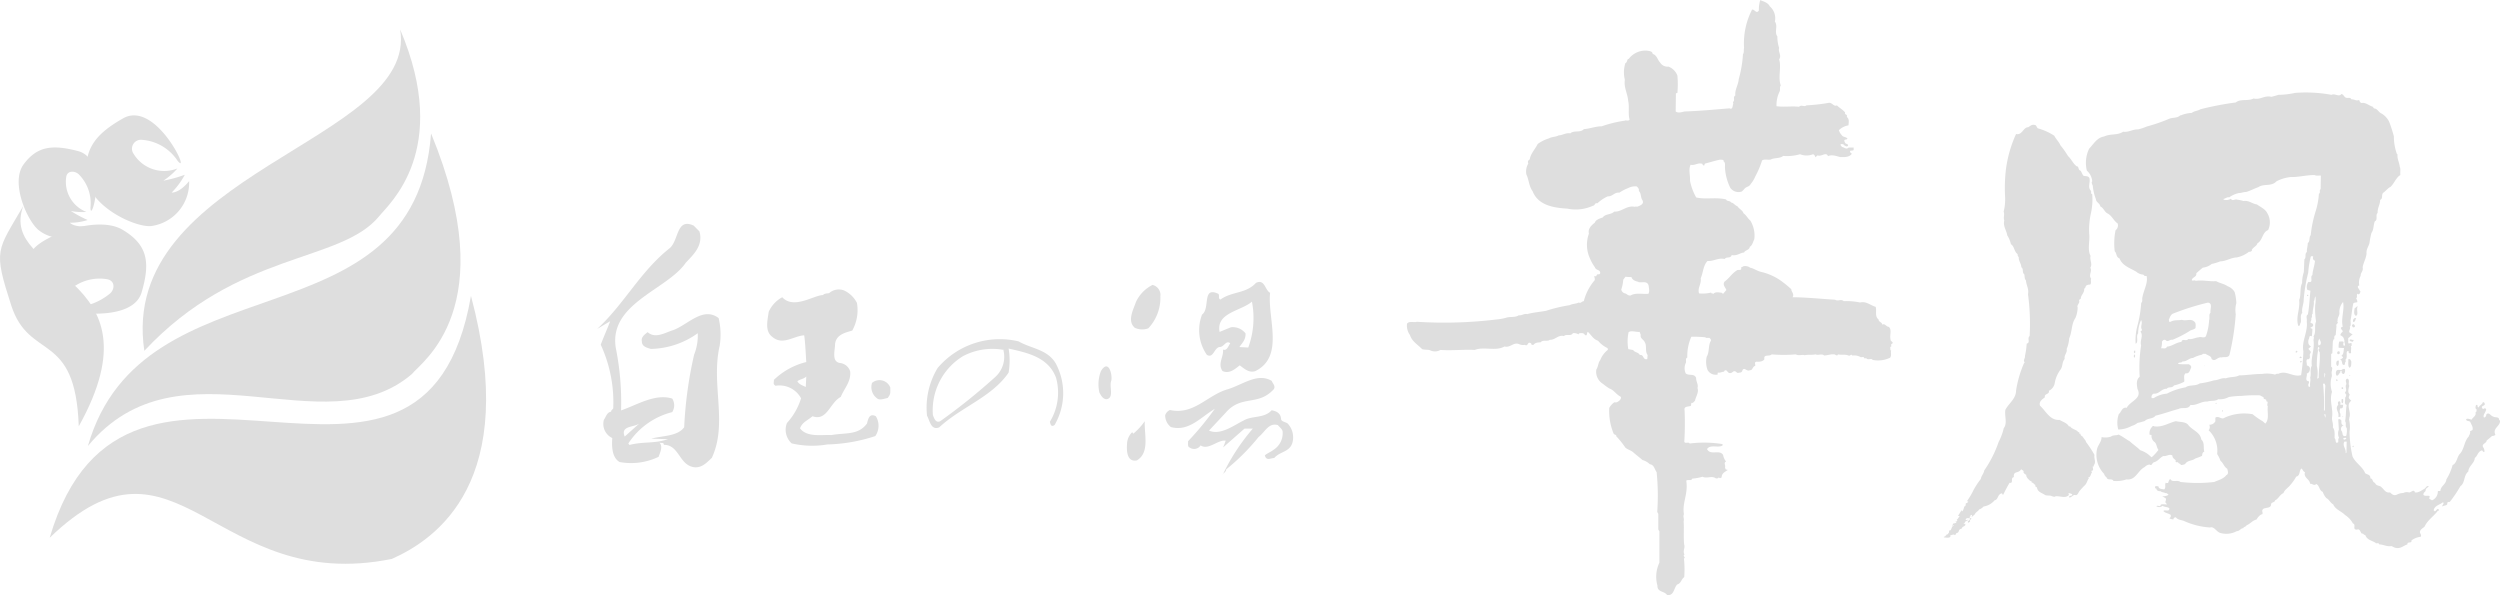 <svg xmlns="http://www.w3.org/2000/svg" width="230.425" height="54.854" viewBox="0 0 230.425 54.854"><g transform="translate(0 0)"><path d="M109.806,31.572c-.107-.416.153-.88-.161-1.168-.273-.027-.336-.339-.6-.205-.027-.238-.339-.238-.339-.47-.386-.317-.153-.755-.273-1.17-.465-.131-.883-.547-1.433-.4a5.983,5.983,0,0,0-1.507-.123c-.273-.238-.517.049-.8-.134-1.351-.079-2.461-.211-3.924-.23.205-.287-.131-.522-.107-.733A9.317,9.317,0,0,0,99.9,26.3a5.22,5.22,0,0,0-2.026-.963c-.366-.077-.73-.361-1.042-.386V24.92a.82.82,0,0,0-.6-.1c-.049.077-.257.049-.181.205,0,.211-.314.085-.388.161-.47.273-.705.725-1.143,1.036-.238.293.071.547.153.785l-.309.361-.1-.1c-.208-.027-.629-.131-.785.1-.052-.077-.205,0-.205-.126a3.344,3.344,0,0,1-1.118.077c-.161-.495.232-.859.153-1.4.23-.489.208-1.143.623-1.586.623.03.938-.312,1.591-.186.18-.257.517,0,.643-.361.5.1.757-.208,1.143-.235.082-.232.492-.208.522-.525.235-.126.287-.44.416-.7a2.655,2.655,0,0,0-.364-1.717c-.273-.235-.339-.462-.626-.673-.1-.287-.391-.391-.569-.651-.238-.079-.339-.312-.571-.339-.129-.208-.388-.077-.468-.287-.984-.232-1.846.027-2.756-.183a5.039,5.039,0,0,1-.571-1.537c.027-.547-.153-1.009.052-1.477.416.1.675-.232,1.094-.079,0,.079.049.129.153.159l.071-.183c.5-.131.938-.273,1.405-.369.134.027.369-.025.314.153.183.107.131.369.131.547a4.793,4.793,0,0,0,.495,1.9.924.924,0,0,0,1.064.336,2.9,2.9,0,0,0,.273-.287c.148-.156.435-.156.547-.413a2.527,2.527,0,0,0,.416-.681,8.39,8.39,0,0,0,.626-1.477c.232-.159.547-.027.8-.085.312-.183.856-.077,1.143-.336a4.268,4.268,0,0,0,1.559-.156,1.589,1.589,0,0,0,1.2,0,.339.339,0,0,1,.208.287l.205-.183c.369.159.785-.369.963.077.342-.18.807,0,1.121.082.334,0,.807.049,1.061-.287-.022-.082-.049-.082-.129-.131-.107-.287.205-.107.309-.235v-.227h-.465c-.208.235-.416-.049-.623-.049,0-.1-.235-.183-.055-.273.079.027.235-.03.235.1.131.033.29.232.394.033,0-.186-.238-.107-.287-.273-.033-.1-.131-.205.025-.273a.213.213,0,0,0,.208-.085c-.129-.178-.41-.126-.517-.312a1.107,1.107,0,0,1-.273-.465,1.592,1.592,0,0,1,.881-.443c.027-.287.1-.574-.153-.782.1-.273-.235-.159-.156-.413-.235-.273-.522-.413-.755-.651-.273.156-.446-.273-.73-.235a16.713,16.713,0,0,1-2.078.235c-.213.183-.468-.1-.678.131-.678-.079-1.479.049-2.081-.055a2.8,2.8,0,0,1,.293-1.367c.077-.205-.033-.364.1-.547-.273-.7.079-1.745-.153-2.393.257-.391-.109-.673,0-1.066a3.3,3.3,0,0,1-.161-1.061c-.306-.391.079-.96-.23-1.367a1.446,1.446,0,0,0-.468-1.4c-.159-.342-.571-.446-.88-.574a2.941,2.941,0,0,0-.126.952c-.235.361-.391-.129-.629-.077a6.837,6.837,0,0,0-.738,3.536c-.052.186.027.418-.1.569a10.483,10.483,0,0,1-.388,2.291c-.027.522-.386,1.014-.312,1.507-.273.183,0,.421-.208.6,0,.049-.027.129.027.153-.1.18-.027.6-.366.443-1.509.126-2.652.235-4.134.29-.257.049-.547.183-.82,0L90.022,8.9c.03-.027.085-.074.137-.044a8.748,8.748,0,0,0,0-1.619,1.43,1.43,0,0,0-.82-.82.8.8,0,0,1-.777-.383c-.238-.238-.287-.681-.681-.785-.025-.263-.309-.263-.487-.3a1.93,1.93,0,0,0-1.72.755c-.181,0-.1.317-.309.391a2.808,2.808,0,0,0-.049,1.531c-.107.727.257,1.274.309,1.952.129.571-.027,1.17.129,1.72-.107.18-.364.025-.44.1a11.331,11.331,0,0,0-2.133.522c-.6,0-1.094.23-1.641.257-.331.369-.938.082-1.247.391-.391-.079-.73.183-1.064.183-.273.156-.675.131-.886.273a3.462,3.462,0,0,0-1.061.525c-.235.492-.656.883-.733,1.427a.257.257,0,0,0-.129.369,1.444,1.444,0,0,0-.181,1.012c.235.468.235,1.094.574,1.537.492,1.277,1.87,1.537,3.194,1.611a3.8,3.8,0,0,0,2.387-.273c.18,0,.126-.29.386-.213a3.522,3.522,0,0,1,.963-.645c.443.025.6-.394,1.066-.339a4.134,4.134,0,0,1,.8-.418,1.406,1.406,0,0,1,.807-.156c.128.131.235.232.186.418.232.205.156.569.309.807.213.336-.077.495-.342.6-.1.079-.29,0-.336.052-.755-.153-1.222.495-1.895.443-.312.312-.8.18-1.069.547-.273.085-.648.213-.719.47-.345.273-.651.571-.547,1.017a3.008,3.008,0,0,0,.1,2.289,4.073,4.073,0,0,0,.448.8c.1.309.465.208.489.495.027.153-.107.178-.238.153a.391.391,0,0,0-.126.183c-.052,0-.126.027-.183-.027,0,.134.107.287.027.416a4.736,4.736,0,0,0-.987,1.914c-.18,0-.273.23-.468.123-.257.131-.6.107-.82.241a14.311,14.311,0,0,0-2.188.52c-.547.107-1.225.153-1.739.309-.273-.079-.522.153-.785.107-.314.23-.861.1-1.17.23a5.34,5.34,0,0,1-.911.159,39.967,39.967,0,0,1-7.309.208c-.23.1-.7-.107-.905.18a1.477,1.477,0,0,0,.273,1.042c.183.6.7.859,1.118,1.3.235.079.492.027.73.1a.984.984,0,0,0,.957-.027c1.014.077,2.133-.052,3.172,0,.859-.339,1.914.153,2.734-.317.547.137.82-.416,1.329-.227a.845.845,0,0,0,.547.077c.336.18.213-.342.547-.153a.156.156,0,0,1,.071.153h.183c.131-.208.443-.232.654-.232.205-.273.643-.049.853-.235.495.027.779-.495,1.3-.339.183-.235.651.055.82-.273a.82.82,0,0,1,.495.1c.049.03.027-.041.077-.077.18-.049.468-.049.52.129.273.183.153-.18.29-.273.342.317.495.678.938.82a2.5,2.5,0,0,0,.88.681l.027.156a2.209,2.209,0,0,0-.7.938c-.205.254-.18.6-.366.878a1.31,1.31,0,0,0,.621,1.329,6.293,6.293,0,0,0,.572.416c.421.131.626.547,1.042.755.1.107-.022.273-.077.336-.159.131-.273.235-.495.183a1.561,1.561,0,0,0-.473.522,5.518,5.518,0,0,0,.394,2.341c.052.156.287.1.257.273a7.74,7.74,0,0,1,.82,1.02c.18.205.571.273.777.489.273.235.547.443.82.678a1.586,1.586,0,0,1,.678.391c.388.027.443.495.623.725a21.3,21.3,0,0,1,.055,3.67l.1.18v1.433l.1.183v2.879a3.008,3.008,0,0,0-.181,2.111c-.027.626.648.495.878.859.654.131.626-.651.943-.96.361-.1.361-.473.648-.681a9.327,9.327,0,0,0-.027-1.714c.213-.107-.159-.227.049-.361-.18-.339.079-.6-.025-.911-.079-.7,0-1.405-.052-2.16.077-.23-.085-.413.027-.651-.18-1.064.416-1.87.213-3.084.153-.161.462.066.547-.191a5.033,5.033,0,0,0,.96-.18c.391.208.837-.129,1.225.153.079,0,.208.027.273-.1l.049.055c.052.046.156,0,.211-.055,0-.366.29-.492.569-.675l-.183-.052c-.052-.046-.052-.131-.077-.208.077-.156-.159-.416.1-.517a1.293,1.293,0,0,1-.273-.6c-.314-.547-1.17.077-1.482-.547.29-.465,1.042-.077,1.433-.334-.027-.027.022-.131-.027-.131a10.691,10.691,0,0,0-3.008-.049c-.129-.186-.391.049-.495-.156a27.609,27.609,0,0,0,.025-2.926c-.082-.361.361-.309.566-.383.085-.079-.027-.342.186-.273.079-.079.23-.18.23-.309.107-.339.342-.733.208-1.066.107-.339-.129-.547-.129-.941-.186-.44-.648-.15-.957-.413a1.148,1.148,0,0,1,0-.941c.1-.153-.082-.413.148-.517a4.375,4.375,0,0,1,.369-1.914,10.5,10.5,0,0,1,1.326.052v.049H93.1c.079.049.208.18.126.306-.235.418-.1,1.014-.366,1.433a2.188,2.188,0,0,0,.079,1.22.853.853,0,0,0,.935.418c0-.049-.025-.129.027-.18.211.049.342-.079.574-.079,0-.049-.027-.079.03-.109l.025.03.1-.079.273.273c.205.049.273-.027.44-.153.235-.057.235.153.413.153.137-.049.29,0,.369-.153.159-.52.44.1.73-.109.208.079.257-.361.465-.383.074-.115-.131-.342.134-.394.273.033.621-.027.725-.23-.1-.5.468-.213.673-.443a13.01,13.01,0,0,0,2.215,0c.273.153.6,0,.82.079.386-.079.626,0,1.017-.079.205.126.547-.1.777.1.314,0,.607-.131.886-.1.153-.027.312.23.391,0,.339.079.593-.027.96.1.156.1.273-.183.339,0h.309a1.22,1.22,0,0,1,.492.159c.109.019.314-.085.314.1h.208c.131.213.468-.049.574.153a2.559,2.559,0,0,0,1.613-.205c.159-.208.027-.473.1-.675-.03,0-.077,0-.077-.027.027-.109-.079-.317.077-.317V32C110.222,31.838,109.779,31.758,109.806,31.572Zm-22.422,1.8c-.418.129-.314-.47-.681-.366-.131-.273-.492-.241-.623-.468l-.446-.079a4.055,4.055,0,0,1,.027-1.564c.238-.183.681,0,1.02-.027l.1.287c-.082.312.273.416.361.648.238.366,0,.82.273,1.2Zm.1-6.016c-.495.052-1.2-.126-1.641.159-.273.027-.339-.183-.571-.211a.473.473,0,0,1-.287-.339,3.5,3.5,0,0,0,.183-.908l.208-.273a3.415,3.415,0,0,0,.547.027c.079.273.361.386.648.443v.025c.342.079.82-.156.941.339.027.3.107.487-.025.744Z" transform="translate(64.446 -0.277)" fill="#dedede"/><g transform="translate(179.173 8.528)"><path d="M134.7,34.752h-.079c.027-.366-.361-.213-.547-.339-.257-.074-.339-.41-.621-.224v.036c-.03.107-.079.29-.235.273-.131-.235.205-.489.205-.774-.1-.137-.205-.033-.287,0-.386-.394.418-.213.082-.629h-.107c-.027.213-.312.273-.361.468-.183.027-.055-.205-.183-.232l-.079.027c-.025.129-.109.309.052.386,0,.1.027.235-.1.287.1.312-.238.443-.364.673-.161-.049-.394-.159-.5-.03.055.208.273.107.391.235.077.238.273.443.208.725-.079.082-.153.082-.232.134.049.208-.082.339-.126.489-.421.443-.391,1.094-.785,1.564-.309.287-.273.859-.7,1.066a4.992,4.992,0,0,1-.577,1.326c-.027.443-.517.6-.547,1.042-.077.068-.257-.055-.238.123a.87.87,0,0,1-.547.763c-.055-.107-.273-.079-.235-.235.18-.361-.421-.055-.547-.29,0-.153.1-.238.205-.339-.027-.273.183-.273.293-.446-.211-.071-.273.159-.391.235-.287.159-.577.391-.886.339-.1-.361-.361.033-.547,0a.681.681,0,0,0-.522.055,1.282,1.282,0,0,0-.6.153c-.287.129-.465-.052-.623-.208-.473.077-.547-.339-.919-.574-.18-.049-.416-.1-.465-.309-.273-.049-.159-.391-.44-.413.052-.342-.287-.342-.468-.473-.273-.648-.88-.913-1.173-1.556a11.3,11.3,0,0,1-.273-2.264,2.866,2.866,0,0,0-.052-1.17h.027v-.112c.235-.563-.364-1.162.186-1.58l-.186-.183c-.1-.126,0-.273.049-.383-.235-.235-.1-.525-.049-.82-.131-.159.1-.574-.183-.651-.273.131-.025.4-.1.547-.131.232.128.52-.1.7a.249.249,0,0,0,.1.213.413.413,0,0,1-.1.306c.052.161-.131.607.15.656-.1.514-.046.987-.15,1.5.15.213-.03.465.15.629a1.753,1.753,0,0,1-.046.725c-.443.129-.273-.309-.443-.468a.366.366,0,0,1,.23-.52c-.273.027-.23-.29-.23-.418-.052-.077-.183-.205-.293-.1l.057.932a.938.938,0,0,0,.019.755c-.128.131-.044.235-.079.4-.309.23-.178-.273-.334-.369,0-.312.049-.755-.159-.987.057-.361-.1-.6-.077-.911.134-.782-.273-1.561,0-2.368a2.319,2.319,0,0,1-.052-1.329c.107-.227-.052-.413.052-.623-.019-.131.1-.257-.079-.364V28.651c.027,0,.057-.079.107-.057l.046-1.094c.057-.057,0-.213.134-.213v-.235c.027-.022.027-.15.128-.126l.077-.864c-.1-.18.232-.235.079-.413-.027-.027,0-.052.027-.052-.052-.287.186-.47.161-.755a1.394,1.394,0,0,1,.339-.99c.15.733-.211,1.507-.033,2.264a.232.232,0,0,1-.156.079c-.049.186.156.227.156.386-.1.107-.232.211-.205.345l.1.049c.208.131.208.273.273.465-.079.134.159.342-.046.473-.1-.131-.085-.208-.033-.364-.1-.109-.273-.033-.413-.049a1.891,1.891,0,0,0-.049.571l.495.027c-.055.23,0,.547-.238.7.049.049.082.109.134.109.049.123-.189.221-.314.273.314-.077.156.473.386.473.183.027.055-.238.183-.273a.628.628,0,0,0-.022-.211c.257-.2-.027-.749.235-.8.126.027.022.161.1.205.049,0,.131.033.186-.022-.03-.273.049-.465-.03-.648h.079V27.67c-.1-.1-.208.077-.312-.03v-.465c.161-.077.235-.257.416-.312l-.309-.205c-.079-.208.159-.369.025-.52.153-.107.079-.391.079-.577.1-.492.128-.932.235-1.477,0-.216.273-.161.391-.216a.478.478,0,0,0-.112-.336c.161-.131,0-.336.134-.44l.027.025c.052.079.131-.025.178-.025,0-.107.131-.208,0-.273-.025-.159-.364-.391-.046-.495a1.318,1.318,0,0,1,.126-.883c-.025-.273.273-.446.183-.777.077-.468.309-.785.361-1.277-.049-.391.211-.681.273-.987a6.814,6.814,0,0,1,.18-.911c.227-.312.175-.779.312-1.072.309-.148.025-.563.257-.774-.025-.468.232-.755.232-1.2.29-.131.085-.421.273-.651.211-.129.443-.443.681-.547.358-.342.511-.856.908-1.094-.033-.273.049-.569-.055-.752-.027-.391-.257-.727-.205-1.17h-.052a4.808,4.808,0,0,1-.287-1.641,11.664,11.664,0,0,0-.443-1.367,1.859,1.859,0,0,0-.678-.733c-.273-.1-.391-.44-.645-.465-.06,0-.161-.079-.137-.153-.331-.079-.648-.388-.984-.366-.208.049-.273-.153-.312-.273-.273.129-.443-.082-.706-.052-.123-.235-.339-.082-.52-.159s-.205-.309-.413-.334c-.232.309-.574-.085-.913.074a12.893,12.893,0,0,0-3.355-.178,7.462,7.462,0,0,1-1.534.178c-.235.077-.443.131-.648.183-.648-.159-1.042.312-1.641.153-.5.273-1.2,0-1.641.366a28.437,28.437,0,0,0-3.254.626c-.257.159-.6.159-.8.339a3.008,3.008,0,0,0-1.023.232l-.022-.025c-.287.287-.654.2-.987.312a15.44,15.44,0,0,1-2.105.73,4.972,4.972,0,0,1-.82.273c-.495-.025-.861.287-1.367.211-.569.361-1.146.156-1.769.443-.648.1-.96.7-1.367,1.118a3.008,3.008,0,0,0-.213,2.026,1.444,1.444,0,0,1,.495.987c-.1.1,0,.287.049.391a4.546,4.546,0,0,0,.29,1.247c.022.314.361.364.413.681.273.107.369.465.626.621.443.208.593.7.963.938a.547.547,0,0,1-.189.626,6.016,6.016,0,0,0-.077,1.947c.208.183.1.522.443.654.257.673.96.883,1.531,1.217a1.094,1.094,0,0,0,.654.273c.027.049.126.049.1.131h.208c.153.623-.273,1.3-.386,1.972-.052.131.049.4-.109.5a10.852,10.852,0,0,1-.361,2.155,5.1,5.1,0,0,0-.153,1.616c.306-.159,0-.7.23-.963a2.981,2.981,0,0,1,.273-1.222c.18.312-.107.571.077.889.052.126-.183.077-.1.227.23.369-.107.788.025,1.222a13.062,13.062,0,0,0-.131,2.888c-.342.29-.273.7-.208,1.118.468.908-.648,1.094-.99,1.745-.443-.1-.495.416-.727.577a2.409,2.409,0,0,0-.052,1.422,2.639,2.639,0,0,0,1.25-.334A1.386,1.386,0,0,0,101.29,35a5.741,5.741,0,0,0,.673-.18c.29-.29.733-.159.99-.489.755-.183,1.367-.413,2.13-.621.339-.189.859.1,1.094-.369.547.079.963-.339,1.564-.314.312-.107.725,0,.987-.213a1.712,1.712,0,0,0,.99-.205,8.051,8.051,0,0,1,1.168-.1,12.614,12.614,0,0,1,1.69-.052l.342.183c-.057.273.334.079.23.366.29,0,0,.312.156.468-.079.495.161,1.189-.232,1.589l-.238-.213a7.037,7.037,0,0,1-.932-.651,4.375,4.375,0,0,0-2.573.314c-.29.232-.547-.208-.861,0v.336a.607.607,0,0,1-.566.317.473.473,0,0,1-.055.511,2.592,2.592,0,0,1,.785,2.188,2.927,2.927,0,0,1,.306.626c.273.213.317.547.626.733.049.208.159.487-.1.6-.235.334-.779.468-1.094.618a13.316,13.316,0,0,1-3.117,0c-.314-.227-.757.082-.935-.273-.134.055-.161.273-.211.366-.079,0-.153.027-.208-.033-.131.216.052.446-.156.632-.131-.055-.5,0-.525-.293l-.257-.019c-.027.046-.077.074-.052.123s.027.131.128.109c0,.183.208.257.369.232.126.129.339.1.443.183.156-.025.208.082.309.153a.9.9,0,0,1-.6.129l.273.159c.183.1.027.257.027.413.077.079.107.131.156.183-.183.027-.391-.052-.571.027-.077.273-.238.025-.391.131-.027.022,0,.046.027.046a.476.476,0,0,0,.52-.074c.159.126.495.1.626.23.03.391-.443.079-.547.257.161.189.418.189.656.339a.23.23,0,0,1-.107.317c.126.1.208.077.366.126a.211.211,0,0,1,.235-.205c.18.257.547.235.8.361a6.91,6.91,0,0,0,2.341.577c.416-.131.6.446,1.014.52a2.024,2.024,0,0,0,1.457-.183c.273,0,.364-.273.6-.273.022-.134.232-.107.309-.273.273-.079.547-.451.911-.522.1-.18.314-.468.547-.495a.547.547,0,0,0-.025-.29.274.274,0,0,1,.273-.257c.18-.074.495-.025.547-.312-.025-.287.339-.18.364-.413.309-.134.44-.525.782-.678.1-.309.416-.468.623-.733a4.589,4.589,0,0,0,.547-.777c.416-.1.235-.571.495-.755.131.134.131.273.312.339-.153.52.416.623.468,1.042.055.079.208,0,.235.1l.287.049c-.033-.049-.033-.074.025-.1.339.1.273.6.626.725a1.6,1.6,0,0,0,.331.577c.241.1.391.468.629.572.208.495.777.645,1.094.987a2.1,2.1,0,0,1,.725.777c.339.109-.1.569.364.569.314-.12.314.273.468.372.131-.049.153.131.312.131.159.468.626.495.963.73v.022c.107.03.273-.074.312.107.391,0,.705.232,1.124.153.153.057.257.134.361.159.492.126.757-.208,1.118-.309-.027-.312.443-.055.369-.364a1.723,1.723,0,0,1,.853-.339c.131-.211-.131-.312-.049-.525s.273-.273.413-.418c.273-.6.837-.938,1.2-1.433.025-.049.159,0,.107-.126-.137-.208-.238.15-.369.15l-.1-.077c.049-.438.569-.52.853-.755.186.131-.153.29-.027.391.107-.129.495-.046.418-.336a.235.235,0,0,1,.235-.082,11.6,11.6,0,0,0,.984-1.457c.451-.309.273-.984.725-1.345.027-.517.574-.763.6-1.252.273-.208.273-.593.654-.7.1.022.077.183.235.131a.637.637,0,0,0-.082-.366c-.273-.372.287-.391.287-.681a5.9,5.9,0,0,0,.495-.413.5.5,0,0,0,.312-.1C133.972,35.452,134.775,35.318,134.7,34.752Zm-13.885-6.915h.027v.049h-.027ZM103.548,27.5c.1-.131.183-.211.339-.131.208.235.391-.1.623-.027a10.065,10.065,0,0,0,1.561-.8c.15-.126.413-.126.569-.287,0-.232.077-.468-.153-.626-.314-.257-.7,0-1.118-.131-.391.077-.654-.025-1.045.183-.153.077-.1-.129-.153-.183.107-.205.153-.465.391-.571a23.305,23.305,0,0,1,3.224-1.017c.468.079.183.577.232.935-.18.161-.049.473-.126.681A5.4,5.4,0,0,1,107.6,27c-.156.235-.443.022-.648.107-.339.025-.648.23-.968.153-.23.273-.547-.1-.648.273-.495.049-.88.413-1.326.435-.1.273-.416.109-.547.161a1.757,1.757,0,0,0,.082-.634Zm13.965-.473c.077.109,0,.213,0,.342.126.82-.257,1.567-.156,2.371-.208.306-.027.722-.153,1.094.079.273-.055.468,0,.785l-.082.077c-.1-.049-.1-.208-.074-.309.074-.049.049-.186.025-.232-.418-.03-.1-.5-.183-.708a.358.358,0,0,0,.273-.314c.079-.257-.079-.383-.273-.438.055-.189-.18-.6.183-.569.213-.159.027-.339.131-.525.183-.183-.131-.309-.156-.443l.235-.208c-.273-.131-.273-.364-.235-.626.126-.1,0-.44.309-.309a5.946,5.946,0,0,0,.052-.678l-.208-.1a.919.919,0,0,0,.257-.159.183.183,0,0,0-.175-.273c-.134-.1.1-.257.019-.468.159-.129-.019-.273.137-.416-.027-.361.153-.755.1-1.14.1-.1.049-.317.156-.446a2.64,2.64,0,0,1-.025.785,7.338,7.338,0,0,0,.079,1.531c-.191.418.041.99-.243,1.378Zm.159-11.411a10.936,10.936,0,0,0-.416,2.078c-.186.208-.027.547-.273.73,0,.309-.107.569-.077.82-.235.159-.03.522-.235.675l-.049,1.173a3.222,3.222,0,0,0-.159,1.014c-.235.462-.079,1.17-.273,1.561.1.859-.339,1.586-.079,2.387.208.027.131-.235.235-.312.055-.336-.1-.648.131-.88-.079-.443.131-.779.131-1.195a14.008,14.008,0,0,1,.416-2.5,8.651,8.651,0,0,1,.235-1.485.145.145,0,0,1,.23,0,.254.254,0,0,0,.159.366c-.033.468-.213.861-.235,1.323-.273.159.153.755-.369.629a.788.788,0,0,0-.1.736l.287.077c-.079.675-.107,1.485-.235,2.188-.235.153-.049.386-.107.623.131.987-.495,1.843-.309,2.781a18.158,18.158,0,0,1-.208,2.188c-.749.227-1.367-.495-2.133-.107-.126-.079-.208.077-.309.049a3.008,3.008,0,0,0-1.17-.049c-.727,0-1.485.131-2.1.131-.372.205-.82.109-1.225.273-.391-.079-.7.183-1.094.183a7.359,7.359,0,0,1-1.321.287c-.372.273-.965.1-1.3.361A5.868,5.868,0,0,0,104,32.3a2.68,2.68,0,0,0-1.22.416H102.6a.325.325,0,0,1,.186-.416c.522.055.7-.468,1.195-.446.18-.232.495-.025.675-.309a3.754,3.754,0,0,0,.938-.339c.049-.273-.107-.574.131-.785.339.079.388-.273.489-.468s-.126-.342-.23-.364a6.467,6.467,0,0,1-.935-.022c-.027-.205.309-.057.388-.238.391.033.6-.314.963-.314a3.046,3.046,0,0,1,.859-.309c.027-.131.208-.049.309-.079.161.153.528.183.547.47.334.331.547-.213.932-.131.213-.079.626.077.73-.273a22.6,22.6,0,0,0,.569-3.716,2.346,2.346,0,0,1,.055-1.017,4.716,4.716,0,0,0-.153-1.012,1.214,1.214,0,0,0-.651-.547c-.336-.235-.727-.273-1.066-.47-.574.055-1.277-.129-1.876-.025-.077-.107-.257.025-.361-.052.03-.309.465-.273.416-.648.205-.186.413-.366.6-.52a1.509,1.509,0,0,0,.82-.339,4.216,4.216,0,0,0,.777-.235c.6-.027.963-.339,1.537-.366a2.652,2.652,0,0,0,1.118-.522.273.273,0,0,0,.287-.126l-.03-.03c.126-.273.47-.366.52-.621.495-.273.446-1.023.99-1.222a1.641,1.641,0,0,0-.079-1.564c-.178-.366-.6-.547-.957-.8-.421-.049-.727-.391-1.225-.314a4.4,4.4,0,0,0-.6-.129c-.205-.079-.418.183-.569-.079a.848.848,0,0,1-.678.079c.027-.027,0-.055-.027-.055.18-.027.369-.208.547-.153a2.4,2.4,0,0,1,.875-.394c.241,0,.421-.1.678-.1.369-.1.733-.309,1.124-.443.522-.364,1.195-.022,1.69-.547a3.667,3.667,0,0,1,1.323-.391c.651.027,1.408-.183,2.188-.183.159.1.416.027.572.055l-.022,1.247c-.159.1.022.336-.159.421a6.659,6.659,0,0,1-.342,1.742Zm.334,15.187c-.025.046-.079.126-.153.1a2.735,2.735,0,0,0-.033-1.143,7.222,7.222,0,0,1,.107-1.405c-.022-.109-.049-.273.055-.366l.1.134c-.18.044-.079.273,0,.361.071.82-.109,1.619-.085,2.319Zm.134-3.008-.159.077a.722.722,0,0,1,.077-.648c.022.167.23.355.077.561Zm.388,2.6c.153.129-.027.29.027.391H118.5Zm-.131,1.014c.159-.131.159.079.211.159-.079.82-.027,1.534-.052,2.311l-.082-.049a17.58,17.58,0,0,0-.082-2.431Zm.213,3.142L118.5,34.2h.107a.87.87,0,0,1-.008.339Zm1.914,1.914c-.079.03-.131.1-.211.077l-.071-.1c.049-.052.309-.129.284,0Zm.025,1.277-.077.044c.077-.413-.339-.673-.107-1.066h.205Z" transform="translate(-83.45 -4.547)" fill="#dedede"/><path d="M90.908,23.606l.027.027h0Z" transform="translate(-89.07 14.51)" fill="#dedede"/><path d="M103.865,36.456a9.568,9.568,0,0,0-.807-1.225l.027-.03-.339-.462c-.055-.027-.208-.1-.156-.235-.027,0-.107.03-.129-.027.1-.1-.159-.126-.183-.235-.235-.131-.6-.257-.651-.418h-.123c-.153-.314-.572-.416-.861-.6-.88.077-1.274-.837-1.794-1.3-.153-.418.273-.629.443-.785-.079-.364.443-.232.369-.6a.954.954,0,0,0,.547-.757,2.94,2.94,0,0,1,.547-1.222c.205-.331.1-.626.361-.957-.074-.366.257-.547.183-.911a3.044,3.044,0,0,0,.235-.99c.287-.621.18-1.3.574-1.873a2.606,2.606,0,0,0,.205-.96c-.107-.257.235-.391.131-.648a.194.194,0,0,1,.153-.15c0-.366.364-.547.314-.938.126-.052.126-.205.18-.273a.5.5,0,0,1,.366-.1c.156-.131.027-.369.1-.547-.273-.361.129-.675-.079-1.009.23-.339-.079-.73.025-1.094-.312-.571-.049-1.367-.126-2.026a7.042,7.042,0,0,1,.153-1.876,5.943,5.943,0,0,0,.126-1.788c-.18-.033-.049-.238-.126-.317-.317-.339-.03-.755-.131-1.165-.107-.213-.339-.159-.547-.213-.137-.153-.161-.336-.273-.468-.273-.1-.107-.391-.369-.413-.342-.273-.47-.645-.785-.938a8.132,8.132,0,0,0-.695-.984c-.131-.314-.394-.547-.574-.889a5.271,5.271,0,0,0-1.509-.678c-.129-.1-.129-.312-.29-.312-.273-.074-.413.1-.6.208-.465,0-.547.755-1.121.626a10.666,10.666,0,0,0-.468,1.195,11.45,11.45,0,0,0-.462,2.032,14.642,14.642,0,0,0-.082,2.573,4.55,4.55,0,0,1-.131,1.348c.107.293-.049.525.055.82-.131.517.208.911.273,1.367a2.551,2.551,0,0,1,.342.82c.336.208.273.675.621.913a.273.273,0,0,0,.1.273c-.025.369.235.6.235.938.232.123.052.495.273.648.055.235,0,.386.156.571.033.468.287.752.189,1.274a20.421,20.421,0,0,1,.15,3.85c-.257.208.109.6-.273.7a6.637,6.637,0,0,1-.156,1.118c.025.273-.208.418-.025.6L97.366,28a10.335,10.335,0,0,0-.727,2.5c0,.777-.673,1.195-.987,1.791-.1.569.208,1.252-.153,1.7a5.179,5.179,0,0,1-.47,1.269A10.639,10.639,0,0,1,93.7,37.889c-.033.273-.273.495-.312.779a7.072,7.072,0,0,0-.681,1.042,6.837,6.837,0,0,1-.6,1.009l.134.027-.134.159c-.181-.079-.049.208-.181.273a.049.049,0,0,1-.077.027.919.919,0,0,1-.153.435c-.131.027-.025-.074-.079-.1l-.339.547c.049,0,.107-.027.159.019-.131.109-.131.273-.287.293l.079.052c-.025.071-.107.208-.211.153.025.079.131-.027.1.107-.079,0-.129.1-.205.027a.416.416,0,0,0-.156.273c.049-.033.1-.134.156-.055-.208.055-.208.309-.317.443-.227-.033-.074.314-.227.273.049.153-.186.049-.186.232l-.049-.027c0,.159-.18.049-.153.183.205,0,.416.077.6-.049,0-.057-.025-.131.022-.159.137,0,.293-.129.394,0,.079-.027.079-.129.129-.18.364-.079.107-.345.495-.416.055-.232.309-.189.361-.391l-.183-.1c.055-.077.107.019.183,0l-.077-.027c0-.189.183-.159.314-.29V42.4c-.055.049-.159.123-.238,0,.107-.18.273-.1.418-.1.027.208-.309.208-.18.416-.033-.025.273-.079.15-.208l.161-.208-.161-.049c-.041-.109.055-.129.079-.153l-.025-.055.055-.052c.205-.027.027.208.049.208l.309-.273c.079-.208.317-.273.391-.443a.927.927,0,0,0,.413-.273,1.641,1.641,0,0,0,1.02-.577c.331-.052.257-.495.6-.623.128-.055.1.1.18.129.183-.364.391-.777.6-1.118.416.077.03-.443.391-.522-.049-.621.416-.287.673-.725.107.1.29.129.211.273a.468.468,0,0,0,.257.238c0,.257.189.383.339.547.079.03.205.049.161.18.153-.033.205.153.306.183a.071.071,0,0,1,0,.129l.186.131c.052.438.468.492.752.7.213.079.468,0,.626.107.131.022.235.1.342,0,.492-.027.88.235,1.247-.131l-.082-.079c.082-.159.213,0,.339,0,.107.211-.205.1-.273.273l.025.049c.235.027.339-.312.6-.208.153,0,.235-.208.312-.339a5.937,5.937,0,0,1,.547-.6c.18-.189.205-.465.366-.648-.03,0-.079.025-.107-.027.287-.027.257-.418.388-.495-.049-.025-.049-.077-.077-.131.309-.025.077-.29.153-.443.027.033.027.052.079.033v-.118C104.048,37.118,103.786,36.773,103.865,36.456Z" transform="translate(-89.988 -3.052)" fill="#dedede"/><path d="M106.853,13.968c-.03-.027,0-.082-.055-.107-.049.027-.107.107-.049.131a.172.172,0,0,0,.1-.025Z" transform="translate(-73.261 4.769)" fill="#dedede"/><path d="M108.942,14.576c-.027.186-.126.574.107.7.309-.074,0-.593.183-.88C109.1,14.4,109.051,14.548,108.942,14.576Z" transform="translate(-71.089 5.307)" fill="#dedede"/><path d="M109,14.944a.273.273,0,0,0-.126.366c.183,0,.183-.232.257-.336C109.1,14.92,109.028,14.944,109,14.944Z" transform="translate(-71.142 5.846)" fill="#dedede"/><path d="M109.076,15.389c-.033-.071-.085-.208-.189-.153-.153.049-.079.18,0,.273C108.989,15.52,109.076,15.5,109.076,15.389Z" transform="translate(-71.188 6.131)" fill="#dedede"/><path d="M109.048,15.962c-.129.049-.232-.1-.361,0,0,.159.159.126.257.186C109,16.088,109.078,16.088,109.048,15.962Z" transform="translate(-71.299 6.832)" fill="#dedede"/><path d="M98.839,16.678c.052-.06.027-.161.027-.241-.131-.025-.159.156-.079.241Z" transform="translate(-81.237 7.342)" fill="#dedede"/><path d="M106.188,16.568l.057.049c.046.027.1-.025.126-.049s-.027-.079-.052-.131Z" transform="translate(-73.796 7.345)" fill="#dedede"/><path d="M108.273,16.716c.1,0,.077-.074.077-.183a.123.123,0,0,0-.153-.052.15.15,0,0,0,.019.273Z" transform="translate(-71.872 7.378)" fill="#dedede"/><path d="M98.813,16.912l.027-.027c.027-.1.052-.205-.055-.273C98.734,16.707,98.707,16.887,98.813,16.912Z" transform="translate(-81.242 7.521)" fill="#dedede"/><path d="M106.606,16.79c-.055-.052-.107-.052-.131-.079l-.1.107.055.049C106.472,16.864,106.582,16.845,106.606,16.79Z" transform="translate(-73.615 7.618)" fill="#dedede"/><path d="M108.907,17.058c-.055-.134-.1-.273-.273-.211.027.273-.079.607.107.788C108.927,17.529,108.907,17.318,108.907,17.058Z" transform="translate(-71.361 7.738)" fill="#dedede"/><path d="M108.08,17.248c.052.079.052.183.159.134.1-.134.052-.342.079-.473C108.08,16.854,108.055,17.092,108.08,17.248Z" transform="translate(-71.914 7.808)" fill="#dedede"/><path d="M106.419,17.041c.052,0,.131,0,.159-.077C106.523,16.885,106.342,16.937,106.419,17.041Z" transform="translate(-73.586 7.832)" fill="#dedede"/><rect width="0.025" height="0.049" transform="translate(23.995 25.163)" fill="#dedede"/><path d="M108.8,17.748a.47.47,0,0,0,.079-.462h-.183c-.126.205-.383,0-.571.145a.451.451,0,0,0,0,.473c.153.03.213-.183.314-.273.079-.027-.027-.183.1-.183.079.052.052.131.052.183C108.64,17.721,108.744,17.773,108.8,17.748Z" transform="translate(-71.933 8.191)" fill="#dedede"/><path d="M108.676,17.633c.027,0,.082,0,.082.027v-.079C108.7,17.586,108.651,17.586,108.676,17.633Z" transform="translate(-71.318 8.487)" fill="#dedede"/><path d="M108.076,17.768v.161h.074c0-.03.052-.055.052-.082C108.142,17.792,108.142,17.74,108.076,17.768Z" transform="translate(-71.91 8.667)" fill="#dedede"/><path d="M108.456,18.178c0-.049-.085-.049-.134-.049v.156h.134Z" transform="translate(-71.664 9.035)" fill="#dedede"/><path d="M108.462,18.674h-.134c0,.131-.052.312.049.391C108.512,19.04,108.462,18.783,108.462,18.674Z" transform="translate(-71.671 9.579)" fill="#dedede"/><path d="M108.47,19.1c-.1-.025-.052-.131,0-.159-.079-.052-.052-.208-.18-.153s-.079.23-.057.312c-.361.394.134.678,0,1.113h.211c-.027-.049.027-.273-.052-.361a.529.529,0,0,1,.052-.443c.205.085.235-.129.235-.309Z" transform="translate(-71.889 9.68)" fill="#dedede"/><path d="M102.591,18.945v-.1c-.027,0-.134.049-.055.1Z" transform="translate(-77.475 9.751)" fill="#dedede"/><path d="M102.89,19.29a.156.156,0,0,0-.027-.109c-.049.049-.074.077-.049.126C102.84,19.31,102.862,19.34,102.89,19.29Z" transform="translate(-77.181 10.086)" fill="#dedede"/><path d="M108.415,19.517v-.049h-.052v.107a.055.055,0,0,1,.052-.057Z" transform="translate(-71.623 10.373)" fill="#dedede"/><path d="M104.016,22.856c0,.235.205.334.314.446l-.027.107a.17.17,0,0,0,.232.046c.049.213.208.079.257.273a.864.864,0,0,0,.4-.085c.205-.361.645-.273.935-.511a6.394,6.394,0,0,0,.621-.241c.027-.159.027-.336.208-.383-.107-.424.055-.82-.273-1.127-.109-.673-.733-.8-1.176-1.3-.23-.366-.8-.29-1.165-.391-.681.159-1.277.6-2.032.47v-.025h-.159l.057.025a.82.82,0,0,0-.29.779l.18.027a.684.684,0,0,0,.273.645c.208.161.18.5.361.727a4.394,4.394,0,0,1-.621.678l-.1-.071a2.4,2.4,0,0,0-.957-.577c-.314-.314-.678-.547-.963-.82-.366-.205-.654-.443-1.042-.626-.161.107-.517.027-.681.186a1.641,1.641,0,0,1-.878.049c0,.443-.339.73-.421,1.116a2.529,2.529,0,0,0,.648,2.267.643.643,0,0,0,.241.339c.077.317.52.049.621.317a2.874,2.874,0,0,0,1.2-.137c.859.109,1.042-.82,1.69-1.143a.727.727,0,0,1,.443-.23c.23.159.208-.134.416-.213.386-.1.522-.418.856-.571C103.447,22.962,103.759,22.675,104.016,22.856Z" transform="translate(-82.961 10.601)" fill="#dedede"/><path d="M108.92,20.947c0-.027.03-.1-.022-.126l-.082.1C108.816,20.977,108.9,20.947,108.92,20.947Z" transform="translate(-71.171 11.725)" fill="#dedede"/></g><g transform="translate(0 2.713)"><path d="M30.691,1.635C32.405,11.966,4.642,14.777,7.112,31.257,15.733,22.02,25.2,23.188,28.766,18.84,29.654,17.716,35.432,12.783,30.691,1.635Z" transform="translate(6.191 -1.635)" fill="#dedede"/><g transform="translate(0 7.924)"><path d="M12.769,9.77c1.329,1.6-1.944-5.663-5.029-3.894C5.181,7.334,4.148,8.7,4.391,11.282c.249,2.691,4.446,4.649,5.934,4.515a4.036,4.036,0,0,0,3.516-4.143c-.941,1.148-1.611,1.053-1.611,1.053a6.877,6.877,0,0,0,1.214-1.641,12.015,12.015,0,0,1-1.98.547,6.229,6.229,0,0,0,1.3-1.129A3.3,3.3,0,0,1,8.643,9a.824.824,0,0,1,.82-1.154A4.293,4.293,0,0,1,12.769,9.77Z" transform="translate(3.591 -5.597)" fill="#dedede"/><path d="M2.525,9.773C.118,16.316,15.634,15.737,7.641,30.079c-.306-8.884-4.556-5.98-6.226-11.148S.088,13.965,2.525,9.773Z" transform="translate(-0.381 -1.424)" fill="#dedede"/><path d="M36.062,6.429C34.564,26.327,9.5,17.64,4.433,35.236c8.5-10.24,21.788.257,29.849-6.62C35.165,27.495,42.712,22.532,36.062,6.429Z" transform="translate(3.669 -4.766)" fill="#dedede"/></g><path d="M41.5,13.916c-4.353,25.244-31.78-1.734-38.829,22.3,11.758-11.4,15.138,5.277,31.539,1.947C38.317,36.333,46.063,31.023,41.5,13.916Z" transform="translate(1.909 10.639)" fill="#dedede"/><path d="M5.3,18.25c-2.291.027,6.016,1.985,7.011-1.367.82-2.784.547-4.375-1.7-5.742-2.332-1.441-7.159.487-8.2,1.676a3.382,3.382,0,0,0,.577,5.105C2.806,16.536,3.4,16.1,3.4,16.1a5.2,5.2,0,0,0,.361,1.889,11.788,11.788,0,0,1,1.094-1.8,5.2,5.2,0,0,0-.1,1.641,4.173,4.173,0,0,1,4.375-2.163c.777.145.695.952.273,1.315A5.633,5.633,0,0,1,5.3,18.25Z" transform="translate(0.74 7.355)" fill="#dedede"/><path d="M7.861,12.607c0,1.7,1.772-4.433-1.143-5.2-2.409-.634-3.784-.435-5.009,1.206-1.277,1.712.366,5.3,1.392,6.09a3.259,3.259,0,0,0,4.441-.377c-1.2.126-1.583-.317-1.583-.317A5.223,5.223,0,0,0,7.6,13.758a11.048,11.048,0,0,1-1.55-.834,5.288,5.288,0,0,0,1.43.09A2.981,2.981,0,0,1,5.635,9.733c.131-.571.82-.5,1.146-.186a3.774,3.774,0,0,1,1.08,3.06Z" transform="translate(0.479 3.807)" fill="#dedede"/></g></g><g transform="translate(55.036 20.637)"><path d="M28.239,21.733a12.669,12.669,0,0,1,1.151,5.874l-.238.273.1.049c-.435-.049-.53.481-.722.722a1.433,1.433,0,0,0,.771,1.684c-.049.722-.049,1.786.673,2.212a5.86,5.86,0,0,0,3.6-.481c.145-.435.435-.96.049-1.345.1.145.435-.046.435.241,1.444,0,1.395,1.914,2.838,2.07.719.046,1.157-.481,1.583-.87,1.493-3.221-.1-6.738.725-10.344a6.562,6.562,0,0,0-.1-2.54c-1.444-1.094-2.841.626-4.184,1.11-.771.238-1.641.82-2.36.189-.241.2-.626.435-.53.867,0,.481.53.582.82.678a7.637,7.637,0,0,0,4.331-1.447,4.722,4.722,0,0,1-.334,1.974,37.445,37.445,0,0,0-.916,6.691c-.626.864-2.023.766-3.032,1.055l1.539.046c-1.3.435-2.209.194-3.555.533l-.1-.139a6.8,6.8,0,0,1,4.044-2.888,1.168,1.168,0,0,0,0-1.25c-1.586-.481-3.221.577-4.714,1.094a25.4,25.4,0,0,0-.432-5.483c-.963-4.331,4.665-5.584,6.4-8.135.675-.719,1.641-1.586,1.252-2.885l-.525-.53c-1.641-.771-1.351,1.444-2.264,2.119-2.7,2.166-4.137,5.1-6.639,7.408l1.206-.719C28.816,20.341,28.526,20.968,28.239,21.733Zm3.6,7.222L30.448,30.2C30.019,29.146,31.367,29.39,31.843,28.955Z" transform="translate(-27.905 -10.599)" fill="#dedede"/><g transform="translate(15.676 6.043)"><path d="M37.564,25.931A1.7,1.7,0,0,0,38,27.807a8.261,8.261,0,0,0,3.281.1,15.22,15.22,0,0,0,4.43-.774,1.673,1.673,0,0,0,.049-1.827c-.626-.336-.725.339-.82.678-.82,1.094-1.974.82-3.281,1.058-.867-.052-2.264.235-2.89-.629.241-.577.626-.673,1.157-1.107,1.343.481,1.589-1.25,2.6-1.78.334-.82.963-1.4.867-2.36a1.11,1.11,0,0,0-.963-.771C41.66,20.249,42,19.24,42,18.661c.093-.867.911-1.058,1.583-1.25a3.864,3.864,0,0,0,.435-2.548,2.518,2.518,0,0,0-1.2-1.157,1.345,1.345,0,0,0-1.351.243c-.049.046-.432,0-.582.189-.82,0-2.691,1.351-3.752.2a2.849,2.849,0,0,0-1.25,1.345c-.1.774-.383,1.783.339,2.311.96.82,1.972-.1,2.934-.145.1.675.145,1.783.191,2.461a6.527,6.527,0,0,0-2.981,1.641c0,.293-.1.386.145.547a2.259,2.259,0,0,1,2.357,1.154A6.016,6.016,0,0,1,37.564,25.931Zm.963-3.847c.238-.2.577-.2.82-.438l-.046.963c-.293-.142-.629-.238-.771-.525Z" transform="translate(-35.745 -13.621)" fill="#dedede"/><path d="M40.61,18.05a1.28,1.28,0,0,0,.481,1.441c.241.194.673,0,.96-.049.29-.383.241-.435.241-.963a1.066,1.066,0,0,0-1.682-.429Z" transform="translate(-30.945 -9.44)" fill="#dedede"/></g><path d="M44.244,24.05c2.023-1.879,4.862-2.792,6.4-5.05a6.7,6.7,0,0,0,0-2.215c1.69.383,3.661.771,4.375,2.7a5.143,5.143,0,0,1-.571,4.047c.049.194.1.547.435.293a5.819,5.819,0,0,0,.1-5.679c-.771-1.3-2.261-1.351-3.418-2.023A7.506,7.506,0,0,0,44.1,18.578a7.066,7.066,0,0,0-.976,4.4C43.38,23.426,43.478,24.348,44.244,24.05Zm2.264-6.6a5.789,5.789,0,0,1,3.754-.528h-.1a2.51,2.51,0,0,1-.725,2.461,55.749,55.749,0,0,1-5.1,4.1c-.435.2-.58-.331-.673-.577a5.841,5.841,0,0,1,2.836-5.458Z" transform="translate(-12.716 -5.295)" fill="#dedede"/><g transform="translate(46.211 5.351)"><path d="M57.815,21.486c.629.29,1.154-.189,1.589-.528.481.383.913.719,1.447.528,2.691-1.345,1.094-4.862,1.348-7.213-.481-.241-.481-1.3-1.3-.916-.916,1.012-2.215.771-3.281,1.542-.241-.1-.049-.386-.191-.53-1.539-.722-.719,1.348-1.5,1.914a4,4,0,0,0,.438,3.705c.621.383.67-.675,1.2-.719.391,0,.585-.673.963-.336-.191.235-.29.719-.673.574C57.951,20.141,57.336,20.816,57.815,21.486Zm-.273-3.607c-.336-1.78,1.972-1.914,2.983-2.789a7.894,7.894,0,0,1-.339,4.23l-.82-.044c.339-.479.574-.673.574-1.252a1.485,1.485,0,0,0-1.345-.574Z" transform="translate(-46.381 -13.275)" fill="#dedede"/><path d="M54.5,13.412A3.32,3.32,0,0,0,52.964,15c-.243.725-.82,1.734-.1,2.363a1.6,1.6,0,0,0,1.25.046,4.1,4.1,0,0,0,1.107-2.937A.954.954,0,0,0,54.5,13.412Z" transform="translate(-49.517 -13.139)" fill="#dedede"/><path d="M51.245,17.594a3.4,3.4,0,0,0-.145,1.972c.145.293.336.626.675.626.719-.145.191-1.2.429-1.731C52.3,17.8,51.915,16.492,51.245,17.594Z" transform="translate(-51.017 -9.383)" fill="#dedede"/><path d="M65.441,21.968c-.145-.235-.673-.191-.673-.525-.049-.481-.386-.678-.864-.771-.675.771-1.829.479-2.6.957-.82.386-2.116,1.4-3.175.916L59.668,20.9c1.444-1.682,2.983-.574,4.43-2.163.194-.29-.1-.53-.191-.771-1.3-.771-2.647.339-4.044.771-1.876.525-3.125,2.406-5.338,1.914a.82.82,0,0,0-.435.479,1.367,1.367,0,0,0,.528,1.094c1.641.435,2.7-.867,4.044-1.682A27.169,27.169,0,0,1,56.2,23.527c0,.241-.049.528.145.58a.705.705,0,0,0,1.009-.194c.725.481,1.589-.547,2.313-.435a6.55,6.55,0,0,1-.243.626L61.4,22.367h.766a19.187,19.187,0,0,0-2.789,4.282c.046-.194.339-.273.339-.53A19.37,19.37,0,0,0,62.7,23.139c.577-.435.916-1.351,1.78-1.094.145.189.435.38.435.621a1.8,1.8,0,0,1-.82,1.641c-.241.2-.626.339-.82.528.145.547.53.241.867.241.525-.623,1.441-.533,1.682-1.441A1.854,1.854,0,0,0,65.441,21.968Z" transform="translate(-47.942 -8.849)" fill="#dedede"/><path d="M53.971,19.694a5.758,5.758,0,0,1-1.061,1.154l-.093-.145a1.575,1.575,0,0,0-.479,1.11c-.049.626,0,1.682.916,1.49C54.444,22.576,53.919,20.946,53.971,19.694Z" transform="translate(-49.707 -6.859)" fill="#dedede"/></g></g></svg>